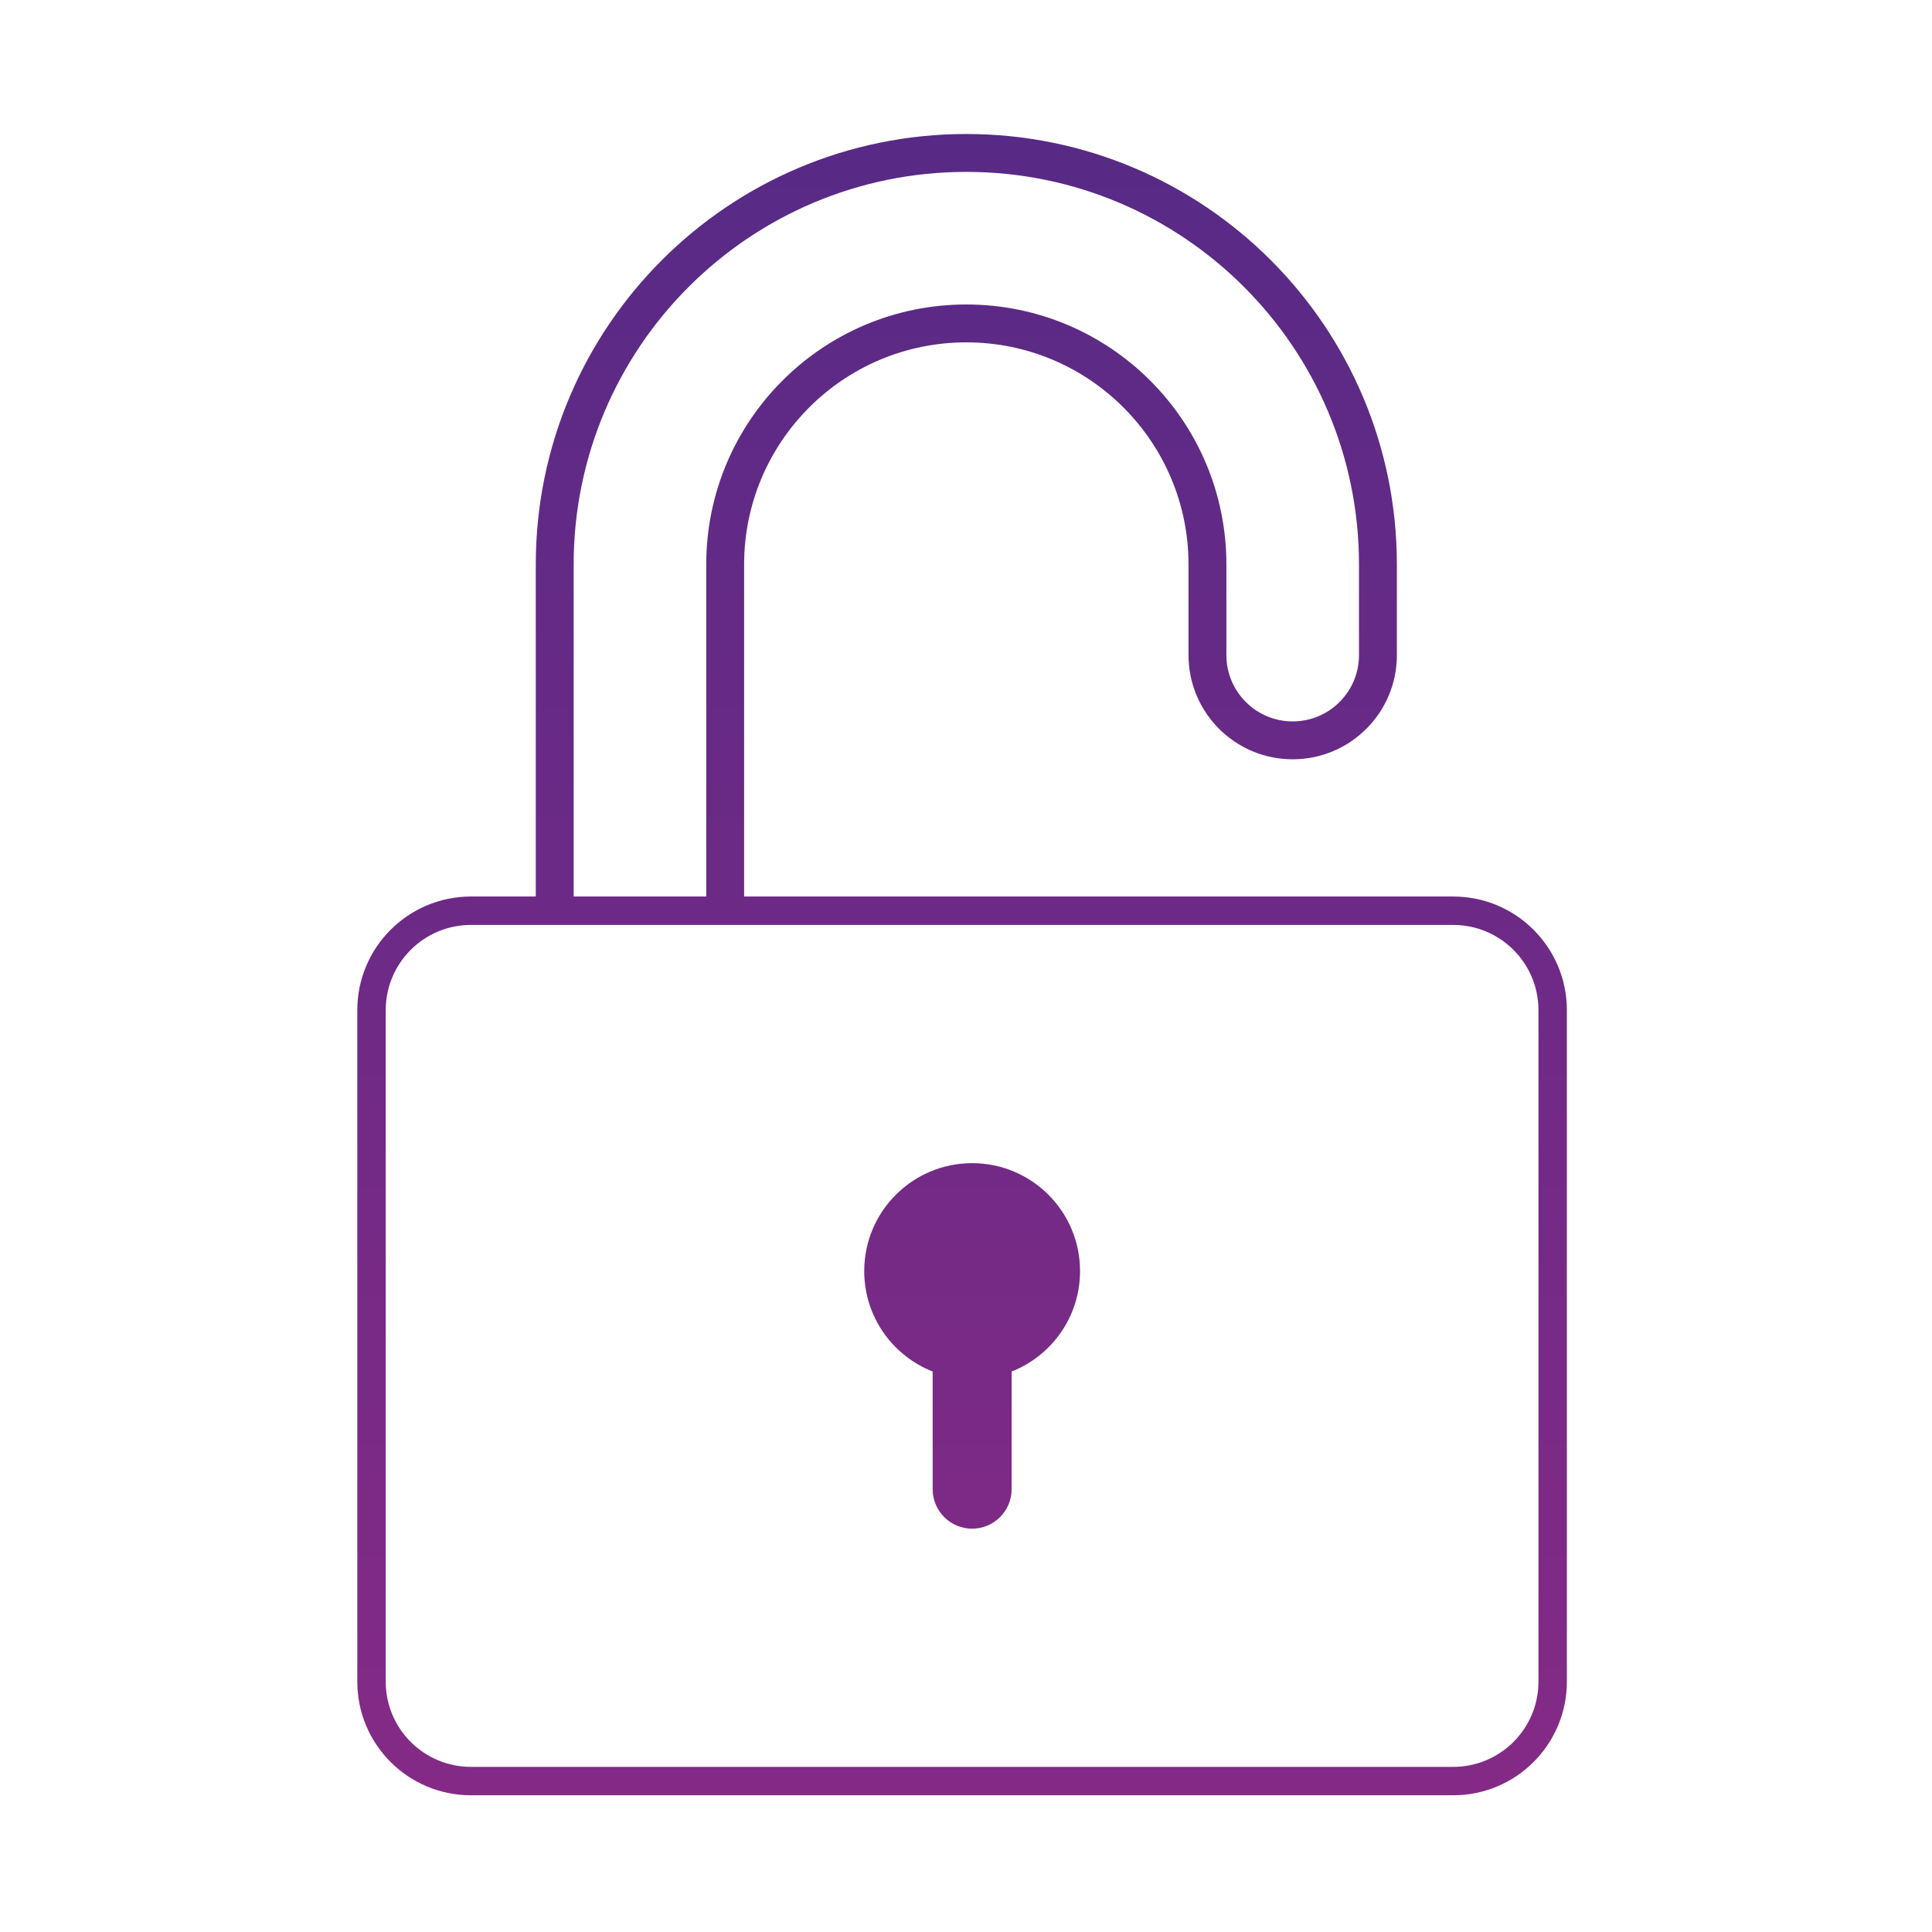 <svg width="102" height="102" viewBox="0 0 102 102" fill="none" xmlns="http://www.w3.org/2000/svg">
<path fill-rule="evenodd" clip-rule="evenodd" d="M51.017 7.075C38.463 7.075 28.286 17.252 28.286 29.805V47.332H24.864C21.55 47.332 18.864 50.019 18.864 53.332V88.782C18.864 92.096 21.55 94.782 24.864 94.782H76.723C80.037 94.782 82.723 92.096 82.723 88.782V53.332C82.723 50.019 80.037 47.332 76.723 47.332H39.286V29.805C39.286 23.327 44.538 18.075 51.017 18.075C57.495 18.075 62.748 23.327 62.748 29.805V34.587C62.748 37.625 65.21 40.087 68.248 40.087C71.285 40.087 73.748 37.625 73.748 34.587V29.805C73.748 17.252 63.571 7.075 51.017 7.075ZM37.286 47.332H30.286V29.805C30.286 18.356 39.567 9.075 51.017 9.075C62.466 9.075 71.748 18.356 71.748 29.805V34.587C71.748 36.52 70.181 38.087 68.248 38.087C66.315 38.087 64.748 36.52 64.748 34.587V29.805C64.748 22.222 58.6 16.075 51.017 16.075C43.433 16.075 37.286 22.222 37.286 29.805V47.332ZM76.723 48.832H24.864C22.379 48.832 20.364 50.847 20.364 53.332V88.782C20.364 91.267 22.379 93.282 24.864 93.282H76.723C79.209 93.282 81.223 91.267 81.223 88.782V53.332C81.223 50.847 79.209 48.832 76.723 48.832ZM57.021 67.106C57.021 69.516 55.524 71.577 53.409 72.409V78.621C53.409 79.772 52.475 80.706 51.324 80.706C50.173 80.706 49.24 79.772 49.24 78.621V72.409C47.125 71.577 45.627 69.516 45.627 67.106C45.627 63.96 48.178 61.409 51.324 61.409C54.47 61.409 57.021 63.96 57.021 67.106Z" fill="url(#paint0_linear_2211_8142)"/>
<defs>
<linearGradient id="paint0_linear_2211_8142" x1="50.794" y1="7.075" x2="50.794" y2="94.782" gradientUnits="userSpaceOnUse">
<stop stop-color="#572A86"/>
<stop offset="1" stop-color="#842A86"/>
</linearGradient>
</defs>
</svg>
